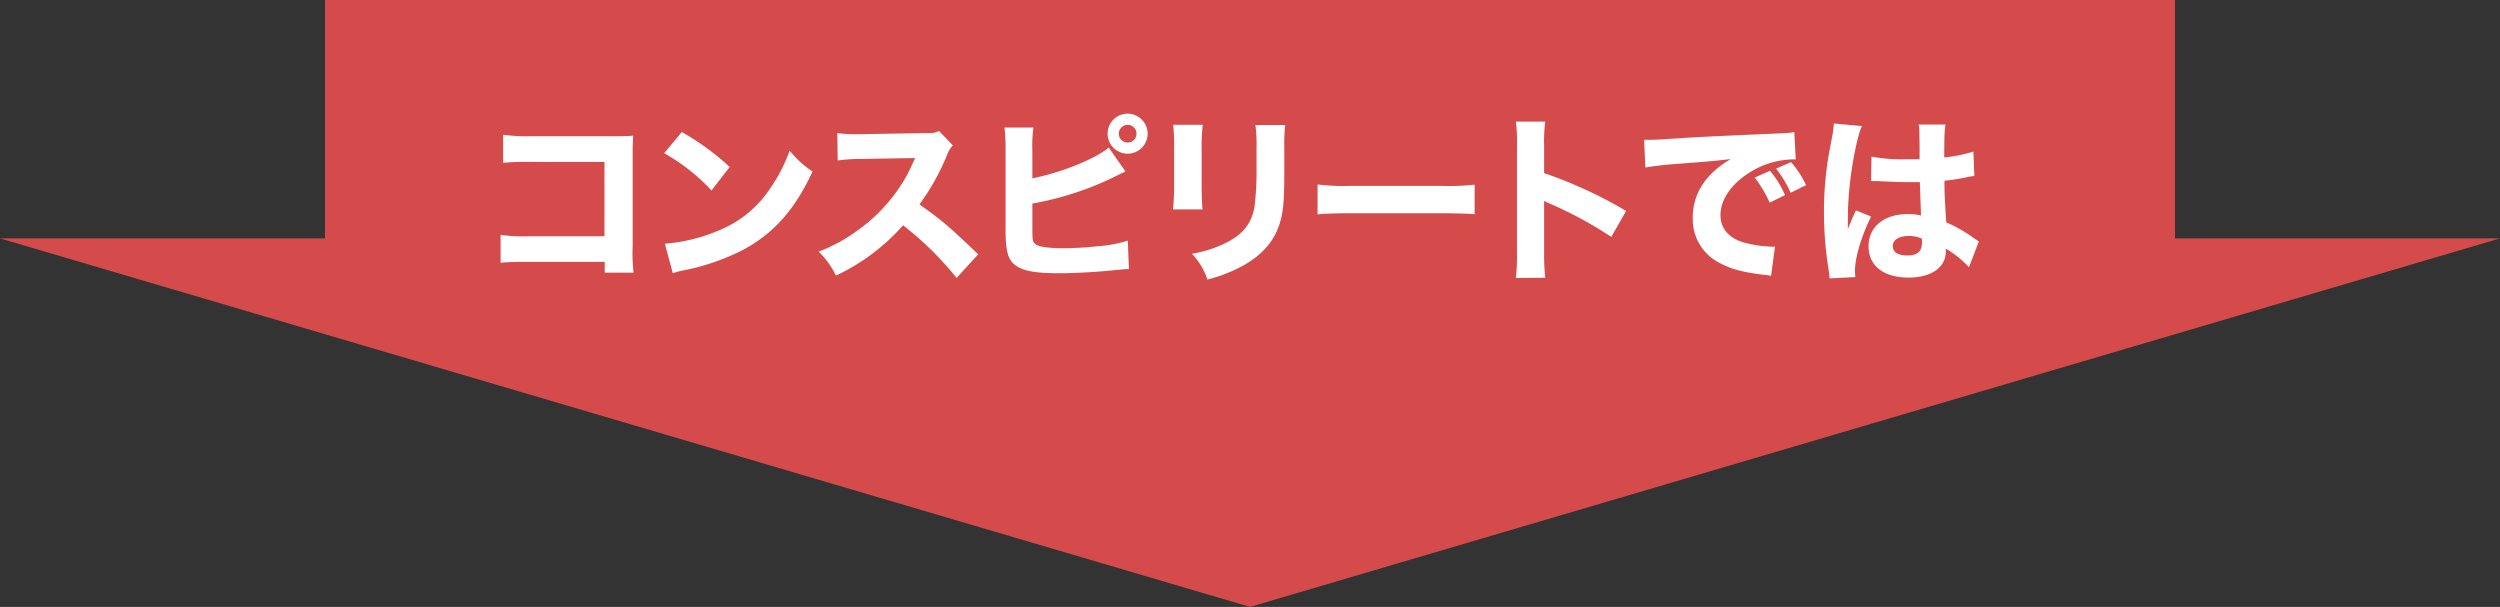 <svg xmlns="http://www.w3.org/2000/svg" viewBox="0 0 638.65 155.04"><rect x="0" y="0" width="638.65" height="155.04" fill="#333333" stroke="none"/><defs><style>.cls-1{fill:#d54b4b;}.cls-2{fill:#fff;}</style></defs><g id="レイヤー_2" data-name="レイヤー 2"><g id="design"><polygon class="cls-1" points="555.63 60.9 555.63 0 83.02 0 83.02 60.9 0 60.9 319.32 155.04 638.65 60.9 555.63 60.9"/><path class="cls-2" d="M134.88,66.9c-3.4,0-4.55,0-7,.23V60a42,42,0,0,0,7.13.36h19.41v-19H135.66a66.18,66.18,0,0,0-7.13.23V34.42a44.76,44.76,0,0,0,7.23.37H156c2.49,0,4.51,0,5.75-.14-.13,3-.13,3-.13,5V62.85a44.6,44.6,0,0,0,.23,6.81h-7.37V66.9Z"/><path class="cls-2" d="M174.17,33.73a64.34,64.34,0,0,1,12.23,8.93l-4.64,6a49,49,0,0,0-12.1-9.52Zm-4.33,28.53a44.1,44.1,0,0,0,13.71-3.36,28.63,28.63,0,0,0,13.53-11.27,39.83,39.83,0,0,0,4.64-9.16,25.21,25.21,0,0,0,5.85,5.34c-4.56,9.84-10,15.92-18,20.15a58.17,58.17,0,0,1-13.39,4.78l-2,.42a16.75,16.75,0,0,0-2.3.64Z"/><path class="cls-2" d="M244.37,71A81.85,81.85,0,0,0,230.7,57.56,52.84,52.84,0,0,1,213.54,70.4a20.93,20.93,0,0,0-4.41-6.12,41.69,41.69,0,0,0,10.21-5.61,42.44,42.44,0,0,0,12-13.3c.6-1,1.38-2.67,2.44-5l-13.43.23A42,42,0,0,0,214,41l-.1-7a34.53,34.53,0,0,0,5.62.27h.87L236,34c2.53,0,2.76,0,3.86-.55l3.55,3.68a7.46,7.46,0,0,0-1.52,2.57,60,60,0,0,1-7,12.52c5.94,4.23,7.09,5.24,15,12.74Z"/><path class="cls-2" d="M263.73,45.56c7.41-1.48,16.15-5,19.51-7.87l4.27,6.12c-.69.32-.69.32-2.2,1.06A79.11,79.11,0,0,1,263.73,52v5.56c0,3.68,0,4.14.74,4.79s3.17,1.06,7.17,1.06a85.37,85.37,0,0,0,8.84-.51,33.14,33.14,0,0,0,7.63-1.43l.28,7.27c-1,0-1.7.09-4.65.37-4.09.41-9.52.69-13.06.69-6.12,0-9.25-.55-11.23-2s-2.57-3.59-2.57-9.38V38.29a43.62,43.62,0,0,0-.28-5.71H264a35,35,0,0,0-.28,5.75Zm29.44-11.41a5.11,5.11,0,1,1-5.1-5.11A5.12,5.12,0,0,1,293.17,34.15Zm-7.36,0a2.26,2.26,0,1,0,2.26-2.26A2.26,2.26,0,0,0,285.81,34.15Z"/><path class="cls-2" d="M307.25,31.89a49.18,49.18,0,0,0-.28,6.26v9c0,2.85.09,5.1.23,6.34h-7.54a57.33,57.33,0,0,0,.27-6.44V38.15a48,48,0,0,0-.23-6.26Zm21.07.05a45.81,45.81,0,0,0-.23,6.12v4.87c0,7.64-.19,10.45-.92,13.25-1.29,5-4.37,8.7-9.48,11.6a38.08,38.08,0,0,1-9.25,3.63,17.26,17.26,0,0,0-3.95-6.58,31.27,31.27,0,0,0,9-2.94c4.23-2.26,6.3-4.92,7-9.2a73.84,73.84,0,0,0,.5-10.17V38.15a41.35,41.35,0,0,0-.27-6.21Z"/><path class="cls-2" d="M336.59,47.12a56.84,56.84,0,0,0,8.42.37h23.28a61.51,61.51,0,0,0,8.42-.32v7.54c-1.84-.14-4.88-.23-8.47-.23H345c-4,0-6.62.09-8.42.28Z"/><path class="cls-2" d="M387.24,71a47.47,47.47,0,0,0,.28-6.49V37.23a40.08,40.08,0,0,0-.28-6.17h7.5a40.48,40.48,0,0,0-.28,6.17v7a111.11,111.11,0,0,1,20.94,9.66l-3.78,6.63a101.36,101.36,0,0,0-15.41-8.38,16.25,16.25,0,0,1-1.75-.82V64.56a57.72,57.72,0,0,0,.28,6.39Z"/><path class="cls-2" d="M420,35.71c1.06,0,1.61,0,1.8,0,.87,0,1.15,0,7.68-.42q4.75-.35,23.74-1.15c4.05-.18,4.32-.23,5.15-.41l.37,7a9.27,9.27,0,0,0-1.11,0,21.21,21.21,0,0,0-9.8,2.81c-5.19,2.94-8.32,7.22-8.32,11.41,0,3.4,2.11,5.89,6,7A29.9,29.9,0,0,0,452.29,63a11.3,11.3,0,0,0,1.15,0l-1,7.46a11.91,11.91,0,0,0-1.61-.24c-5.15-.59-8.37-1.38-11.13-2.85a12.51,12.51,0,0,1-7.27-11.73c0-6.21,3.31-11.27,9.71-15-4.6.51-4.79.55-15.05,1.33-2.53.19-5,.51-6.76.83Zm32.07,16.06a29.47,29.47,0,0,0-3.82-6.4l3.91-1.75A24.81,24.81,0,0,1,456,49.83Zm5.38-2.53a30.42,30.42,0,0,0-3.73-6.17l3.82-1.65a23.63,23.63,0,0,1,3.82,5.88Z"/><path class="cls-2" d="M475.65,32.21c-1,1.94-2.34,8.47-3,14a88.68,88.68,0,0,0-.6,8.88c0,.92,0,2.71,0,3.45,1-2.48,1.34-3.31,2.07-4.79L478,55.31c-2.43,4.83-4.14,10.53-4.14,14,0,.18.05.64.1,1.47l-6.58.33c-.05-.6-.05-.88-.19-1.85a92.93,92.93,0,0,1-1.24-15.08,83.63,83.63,0,0,1,.87-12.38c.19-1.38.19-1.38,1.11-6.35a26,26,0,0,0,.55-3.91ZM478.09,40a40.73,40.73,0,0,0,8.6.69c1.29,0,2.12,0,3.69,0,0-3.4,0-3.4-.05-6.48a12.49,12.49,0,0,0-.18-2.4H497c-.27,1.52-.32,3.41-.32,8.42a38.61,38.61,0,0,0,7.45-1.51l.23,6.25a12,12,0,0,0-1.79.28,52.91,52.91,0,0,1-5.84.92c0,3.72.09,4.74.46,10.63a37.07,37.07,0,0,1,7,4l1.33.87L503,68.24a27.81,27.81,0,0,0-5.93-4.74,6,6,0,0,1,0,.78c0,4-3.68,6.63-9.52,6.63-6.35,0-10.21-3-10.21-8s4-8.23,10.07-8.23a14,14,0,0,1,3.31.36c0-1.56-.13-3.63-.27-8.51-1.34,0-2.12,0-3.13,0-1.66,0-5.75-.14-7.73-.28-.74,0-.74,0-1.33,0a.94.94,0,0,0-.28,0Zm9.43,20.29c-2.44,0-4,1-4,2.57s1.38,2.4,3.64,2.4c2.67,0,3.82-1,3.82-3.32a3.9,3.9,0,0,0-.05-1A8.19,8.19,0,0,0,487.52,60.28Z"/></g></g></svg>